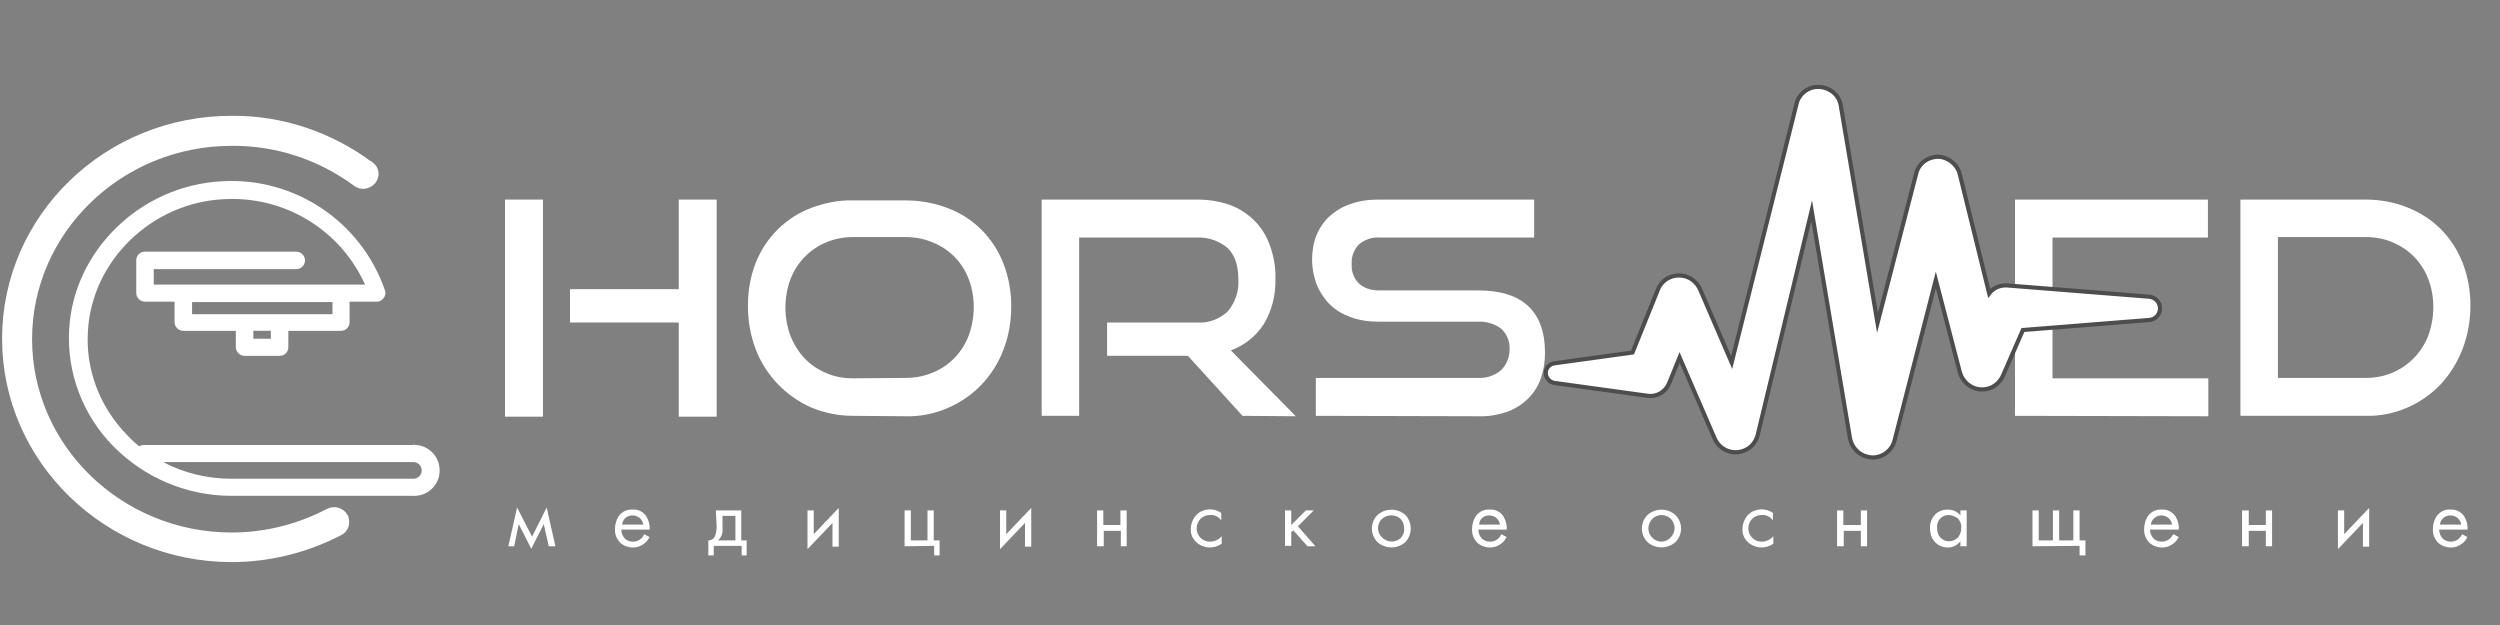 <?xml version="1.0" encoding="UTF-8"?> <!-- Generator: Adobe Illustrator 24.3.0, SVG Export Plug-In . SVG Version: 6.00 Build 0) --> <svg xmlns="http://www.w3.org/2000/svg" xmlns:xlink="http://www.w3.org/1999/xlink" id="Слой_1" x="0px" y="0px" viewBox="0 0 600 150" style="enable-background:new 0 0 600 150;" xml:space="preserve"><rect x="0" y="0" width="600" height="150" fill="#808080" stroke="none"/> <style type="text/css"> .st0{fill:#FFFFFF;} .st1{clip-path:url(#SVGID_2_);} .st2{fill:#FFFFFF;stroke:#4D4D4D;stroke-miterlimit:10;} .st3{fill:#FFFFFF;stroke:#FFFFFF;stroke-width:3;stroke-miterlimit:10;} </style> <g> <path class="st0" d="M121.2,100V47.9h9.1V100L121.2,100z M162.9,100V77.4h-26.1v-8h26.1V47.9h9.1V100L162.9,100z"></path> <path class="st0" d="M204.7,99.8c-3.4,0-6.9-0.7-10-2c-6.1-2.7-10.9-7.7-13.3-13.9c-1.3-3.4-1.9-6.9-1.9-10.5 c0-3.6,0.6-7.1,1.9-10.4c1.2-3,3-5.7,5.3-8c2.3-2.2,5-4,8-5.1c3.2-1.2,6.6-1.9,10-1.8h12.6c3.5,0,7,0.6,10.3,1.9 c6.1,2.3,10.9,7.2,13.2,13.2c1.3,3.3,1.9,6.8,1.9,10.3c0,3.6-0.6,7.2-1.9,10.5c-2.4,6.3-7.2,11.3-13.3,13.9 c-3.2,1.4-6.7,2.1-10.2,2L204.7,99.8z M217.3,90.7c2.3,0,4.5-0.4,6.6-1.3c4-1.6,7.1-4.9,8.6-8.9c0.8-2.2,1.2-4.5,1.2-6.8 c0-2.3-0.4-4.6-1.2-6.7c-1.5-4-4.6-7.2-8.6-8.8c-2.1-0.9-4.3-1.3-6.6-1.3h-12.6c-2.2,0-4.4,0.4-6.5,1.3c-1.9,0.8-3.7,2-5.1,3.5 c-1.5,1.5-2.6,3.3-3.4,5.3c-0.8,2.2-1.2,4.5-1.2,6.8c0,2.3,0.4,4.6,1.2,6.8c0.8,2,1.9,3.8,3.4,5.4c1.4,1.5,3.2,2.7,5.1,3.5 c2,0.9,4.2,1.3,6.5,1.3L217.3,90.7z"></path> <path class="st0" d="M298.2,99.8l-13.1-14.4h-19.4v-8h21.6c2.7,0.2,5.4-0.8,7.4-2.7c1.8-2.2,2.7-4.9,2.5-7.7c0-3.4-0.9-5.9-2.6-7.5 c-2-1.7-4.7-2.6-7.3-2.5H259v42.8h-9V47.9h37.3c2.7,0,5.4,0.4,7.9,1.3c2.2,0.8,4.2,2.1,5.9,3.8c1.7,1.7,2.9,3.7,3.7,6 c0.9,2.5,1.4,5.2,1.3,7.9c0.1,3.8-0.8,7.6-2.8,10.9c-1.9,2.9-4.6,5.1-7.9,6.3l15.6,15.8L298.2,99.8z"></path> <path class="st0" d="M315.8,99.8v-9.1h38.9c2,0.1,4-0.5,5.6-1.9c1.3-1.3,2-3.1,2-4.9c0.1-1.9-0.6-3.7-2-5c-1.6-1.2-3.6-1.8-5.6-1.7 h-23.9c-2.3,0-4.5-0.3-6.7-1.1c-1.9-0.7-3.6-1.7-5-3.1c-1.3-1.3-2.4-3-3.1-4.7c-0.7-1.9-1.1-3.9-1.1-5.9c0-2,0.3-4,1-5.8 c0.7-1.7,1.7-3.3,3.1-4.6c1.4-1.3,3.2-2.4,5-3c2.2-0.8,4.5-1.1,6.9-1.1h37.3v9.1H331c-1.8-0.1-3.5,0.5-4.9,1.7 c-1.2,1.3-1.8,2.9-1.7,4.7c-0.1,1.7,0.5,3.4,1.7,4.6c1.3,1.2,3,1.7,4.8,1.7h23.8c5.3,0,9.3,1.2,12,3.7c2.7,2.5,4.1,6.2,4.1,11.3 c0,2.1-0.3,4.1-1,6.1c-0.6,1.8-1.7,3.5-3,4.8c-1.4,1.4-3.1,2.5-5,3.2c-2.3,0.8-4.7,1.2-7.1,1.1L315.8,99.8z"></path> <path class="st0" d="M483.6,99.8V47.9h46.3v9.1h-37.3v33.8H530v9.1L483.6,99.8z"></path> <path class="st0" d="M537.7,99.8V47.9h30c3.5,0,6.9,0.6,10.1,1.9c3,1.2,5.7,2.9,8,5.2c2.3,2.3,4,5,5.2,8c1.3,3.3,1.9,6.8,1.9,10.3 c0,3.6-0.6,7.1-1.9,10.5c-1.2,3.1-3,6-5.2,8.4c-2.3,2.4-5,4.3-8,5.6c-3.2,1.4-6.6,2.1-10.1,2L537.7,99.8z M567.8,90.7 c2.2,0,4.4-0.4,6.5-1.3c3.9-1.7,7-4.9,8.5-8.9c0.8-2.2,1.2-4.5,1.2-6.8c0-2.3-0.4-4.6-1.2-6.7c-1.5-4-4.6-7.2-8.5-8.8 c-2-0.9-4.2-1.3-6.5-1.3h-21.1v33.8L567.8,90.7z"></path> <g> <defs> <rect id="SVGID_1_" x="367" y="16.6" width="153.7" height="95.1"></rect> </defs> <clipPath id="SVGID_2_"> <use xlink:href="#SVGID_1_" style="overflow:visible;"></use> </clipPath> <g class="st1"> <path class="st2" d="M515.7,71.2l-34-2.7c-1.7-0.1-3.3,0.6-4.3,1.9L470.4,42c-0.4-2-2-3.6-4-4.2c-1.4-0.4-2.9-0.1-4.1,0.6 c-1.2,0.7-2.1,1.9-2.4,3.2l-9.3,35.9l-8.8-52.1c-0.3-2.1-1.8-3.7-3.8-4.3c-2.9-0.9-5.9,0.7-6.8,3.6c0,0,0,0.1,0,0.1L415.6,87 l-7.6-17.6c-0.6-1.3-1.7-2.4-3-2.9c-2.8-1.1-6,0.2-7.1,3l-6.1,15.1L373,87.2c-1.3,0.2-2.2,1.4-2,2.7c0.2,1,1,1.8,2,2l22.5,3.1 c2.1,0.3,4.1-0.9,5-2.8l2.6-6.4l8.4,19.4c1.2,2.8,4.4,4.1,7.2,2.9c1.5-0.6,2.6-1.9,3.1-3.5l13-54l9.2,54.6c0.4,2.1,2,3.9,4.1,4.4 c0.4,0.1,0.9,0.2,1.3,0.2c2.5,0,4.7-1.7,5.3-4.1l9.9-38.5l5.7,21.9c0.4,1.7,1.6,3.2,3.2,3.9c1.3,0.6,2.8,0.6,4.2,0.1 c1.3-0.5,2.4-1.6,3-2.9l4.8-11l30.3-2.4c1.4-0.1,2.5-1.2,2.6-2.6C518.5,72.6,517.3,71.3,515.7,71.2 C515.8,71.2,515.8,71.2,515.7,71.2z"></path> </g> </g> <path class="st0" d="M122,131.1l2.1-9.3l3.6,7l3.5-7l2.1,9.3h-1.6l-1.2-5.3l-3,5.9l-3-5.9l-1.1,5.3H122z"></path> <path class="st0" d="M154.6,128.2l1.3,0.7c-0.3,0.5-0.6,1-1.1,1.4c-0.8,0.7-1.8,1.1-2.9,1.1c-1.1,0-2.2-0.4-3-1.1 c-0.9-0.9-1.4-2.1-1.3-3.4c0-1.2,0.4-2.4,1.1-3.3c0.8-0.9,1.9-1.4,3.1-1.3c1.3-0.1,2.6,0.5,3.3,1.6c0.6,1,0.9,2.1,0.8,3.2h-6.8 c0,0.8,0.3,1.5,0.8,2.1c0.5,0.5,1.2,0.8,2,0.8c0.7,0,1.3-0.2,1.8-0.6C154.1,129.1,154.4,128.7,154.6,128.2z M149.3,125.9h5.1 c-0.1-0.6-0.4-1.2-0.9-1.6c-0.5-0.4-1.1-0.6-1.7-0.6c-0.6,0-1.2,0.2-1.7,0.6C149.7,124.7,149.4,125.2,149.3,125.9L149.3,125.9z"></path> <path class="st0" d="M171.8,122.5h6.1v7.2h1.3v3.6H178v-2.3h-6.7v2.3H170v-3.6c0.7,0,1.4-0.4,1.6-1.1c0.3-0.7,0.4-1.5,0.4-2.3 L171.8,122.5z M176.5,129.7v-5.9h-3.1v3.2c0.1,1-0.3,2-1.1,2.7L176.5,129.7z"></path> <path class="st0" d="M193.8,122.5h1.5v5.7l6-6.3v9.3h-1.5v-5.7l-6,6.3V122.5z"></path> <path class="st0" d="M217.1,131.1v-8.6h1.5v7.2h4v-7.2h1.5v7.2h1.4v3.6h-1.3v-2.3L217.1,131.1z"></path> <path class="st0" d="M240,122.5h1.5v5.7l6-6.3v9.3H246v-5.7l-6,6.3L240,122.5z"></path> <path class="st0" d="M263.3,131.1v-8.6h1.5v3.5h4.1v-3.5h1.5v8.6H269v-3.7h-4.1v3.7L263.3,131.1z"></path> <path class="st0" d="M293.1,123.1v1.8c-0.6-0.9-1.7-1.4-2.7-1.3c-1.8,0-3.2,1.4-3.2,3.2c0,1.8,1.4,3.2,3.2,3.2c0,0,0,0,0,0 c1.1,0,2.1-0.5,2.8-1.3v1.8c-1.9,1.3-4.4,1.2-6.1-0.4c-0.9-0.8-1.4-2-1.3-3.2c0-1.2,0.5-2.4,1.3-3.3 C288.7,122,291.2,121.8,293.1,123.1L293.1,123.1z"></path> <path class="st0" d="M308.4,122.5h1.5v3.5l3.5-3.5h1.9l-3.8,3.8l4.2,4.8h-1.9l-3.4-3.8l-0.5,0.4v3.3h-1.5L308.4,122.5z"></path> <path class="st0" d="M337.3,130.1c-1.9,1.7-4.8,1.7-6.7,0c-1.8-1.8-1.8-4.7,0-6.5c1.9-1.7,4.8-1.7,6.7,0 C339,125.4,339,128.3,337.3,130.1z M336.1,124.5c-1.2-1.1-3.1-1.1-4.4,0c-1.3,1.2-1.3,3.3,0,4.5c1.2,1.2,3.1,1.3,4.4,0.2 c0.6-0.6,1-1.5,0.9-2.3C337,125.9,336.7,125.1,336.1,124.5L336.1,124.5z"></path> <path class="st0" d="M360.3,128.2l1.3,0.7c-0.3,0.5-0.6,1-1.1,1.4c-0.8,0.7-1.8,1.1-2.9,1.1c-1.1,0-2.2-0.4-3-1.1 c-0.9-0.9-1.4-2.1-1.3-3.4c0-1.2,0.4-2.4,1.1-3.3c0.8-0.9,1.9-1.4,3.1-1.3c1.3-0.1,2.6,0.5,3.3,1.6c0.6,1,0.9,2.1,0.8,3.2h-6.8 c0,0.8,0.3,1.5,0.8,2.1c0.5,0.5,1.2,0.8,2,0.8c0.7,0,1.3-0.2,1.8-0.6C359.8,129.1,360.1,128.7,360.3,128.2z M355,125.9h5 c-0.1-0.6-0.4-1.2-0.9-1.6c-0.5-0.4-1.1-0.6-1.7-0.6c-0.6,0-1.2,0.2-1.7,0.6C355.3,124.7,355,125.3,355,125.9L355,125.9z"></path> <path class="st0" d="M402.1,130.1c-1.9,1.7-4.8,1.7-6.7,0c-1.8-1.8-1.8-4.7,0-6.5c1.9-1.7,4.8-1.7,6.7,0 C403.9,125.4,403.9,128.3,402.1,130.1z M401,124.5c-1.3-1.2-3.3-1.2-4.5,0.1s-1.2,3.3,0.1,4.5c0.6,0.6,1.4,0.9,2.2,0.9 c1.8-0.1,3.2-1.7,3.1-3.5C401.8,125.8,401.5,125,401,124.5z"></path> <path class="st0" d="M425.5,123.1v1.8c-0.6-0.9-1.7-1.4-2.7-1.3c-1.8,0-3.2,1.4-3.2,3.2c0,1.8,1.4,3.2,3.2,3.2c0,0,0,0,0,0 c1.1,0,2.1-0.5,2.8-1.3v1.8c-1.9,1.3-4.4,1.2-6.1-0.4c-0.9-0.8-1.4-2-1.3-3.2c0-1.2,0.5-2.4,1.3-3.3 C421.1,122,423.6,121.8,425.5,123.1L425.5,123.1z"></path> <path class="st0" d="M440.9,131.1v-8.6h1.5v3.5h4.2v-3.5h1.5v8.6h-1.5v-3.7h-4.1v3.7L440.9,131.1z"></path> <path class="st0" d="M470.5,123.7v-1.2h1.5v8.6h-1.5v-1.2c-0.7,0.9-1.8,1.5-3,1.5c-1.1,0-2.2-0.4-3-1.2c-0.9-0.9-1.3-2.1-1.3-3.4 c-0.1-1.2,0.4-2.4,1.2-3.3c0.8-0.8,1.9-1.2,3-1.2C468.7,122.3,469.8,122.8,470.5,123.7z M467.7,123.6c-0.8,0-1.5,0.3-2,0.8 c-0.6,0.6-0.9,1.5-0.8,2.3c0,0.8,0.2,1.7,0.8,2.3c1.1,1.2,2.9,1.2,4.1,0.1c0,0,0.1-0.1,0.1-0.1c0.5-0.6,0.8-1.4,0.8-2.3 c0.1-0.9-0.3-1.7-0.9-2.4C469.2,124,468.4,123.6,467.7,123.6L467.7,123.6z"></path> <path class="st0" d="M487.8,131.1v-8.6h1.5v7.2h3.4v-7.2h1.5v7.2h3.4v-7.2h1.5v7.2h1.4v3.6h-1.4v-2.3L487.8,131.1z"></path> <path class="st0" d="M521.6,128.2l1.3,0.7c-0.3,0.5-0.6,1-1.1,1.4c-0.8,0.7-1.8,1.1-2.9,1.1c-1.1,0-2.2-0.4-3-1.1 c-0.9-0.9-1.4-2.1-1.3-3.4c0-1.2,0.4-2.4,1.1-3.3c0.8-0.9,1.9-1.4,3.1-1.3c1.3-0.1,2.5,0.5,3.3,1.6c0.6,1,0.9,2.1,0.8,3.2H516 c0,0.8,0.3,1.5,0.8,2.1c0.5,0.5,1.2,0.8,2,0.8c0.6,0,1.3-0.2,1.8-0.6C521,129.1,521.3,128.7,521.6,128.2z M516.2,125.9h5.1 c-0.1-0.6-0.4-1.2-0.9-1.6c-1-0.8-2.4-0.8-3.3,0C516.6,124.7,516.3,125.2,516.2,125.9L516.2,125.9z"></path> <path class="st0" d="M538.1,131.1v-8.6h1.6v3.5h4.1v-3.5h1.5v8.6h-1.5v-3.7h-4.1v3.7L538.1,131.1z"></path> <path class="st0" d="M561.1,122.5h1.5v5.7l6-6.3v9.3h-1.5v-5.7l-6,6.3V122.5z"></path> <path class="st0" d="M590.9,128.2l1.3,0.7c-0.3,0.5-0.6,1-1.1,1.4c-0.8,0.7-1.8,1.1-2.9,1.1c-1.1,0-2.2-0.4-3-1.1 c-0.9-0.9-1.4-2.1-1.3-3.4c0-1.2,0.4-2.4,1.1-3.3c0.8-0.9,1.9-1.4,3.1-1.3c1.3-0.1,2.5,0.5,3.3,1.6c0.6,1,0.9,2.1,0.8,3.2h-6.8 c0,0.8,0.3,1.5,0.8,2.1c0.5,0.5,1.2,0.8,2,0.8c0.6,0,1.3-0.2,1.8-0.6C590.3,129.1,590.7,128.7,590.9,128.2z M585.6,125.9h5.1 c-0.1-0.6-0.4-1.2-0.9-1.6c-1-0.8-2.4-0.8-3.4,0C586,124.7,585.6,125.2,585.6,125.9L585.6,125.9z"></path> <path class="st3" d="M79.1,123.5c-7.3,3.8-15.3,5.8-23.5,5.8c-27.2,0-49.4-21.5-49.4-47.9s22.2-47.9,49.4-47.9 c10.9-0.1,21.5,3.4,30.3,9.9c0.9,0.7,2.2,0.5,3-0.4c0.7-0.9,0.6-2.1-0.3-2.8c0,0,0,0-0.1,0c-9.5-7.1-21-11-32.8-10.9 C26,29.2,2,52.6,2,81.3s24.1,52.1,53.6,52.1c8.9,0,17.7-2.2,25.6-6.3c1-0.5,1.4-1.7,0.9-2.7c0,0,0-0.1,0-0.1 C81.5,123.3,80.2,122.9,79.1,123.5"></path> <path class="st0" d="M99.1,114.9H55.6c-5.7,0-11.4-1.3-16.4-4H99c1.1-0.1,2.1,0.7,2.2,1.8c0.1,1.1-0.7,2.1-1.8,2.2 C99.3,114.9,99.2,114.9,99.1,114.9L99.1,114.9z M79.8,75.4H46.1v-2.9h33.7L79.8,75.4z M65,81.3h-4.2v-1.9H65V81.3z M99.1,106.8 H34.6c-0.4,0-0.8,0.1-1.2,0.3c-1-0.8-2-1.7-2.9-2.7c-6.5-6.6-10-15.7-9.4-24.9c0.9-16.9,15.3-30.9,32.7-31.7 c14.4-0.8,27.9,7.3,33.8,20.5H36.9v-3.7h34.2c1.1,0,2.1-0.9,2.1-2.1c0-1.1-0.9-2.1-2.1-2.1H34.8c-1.2,0-2.1,0.9-2.1,2.1v7.8 c0,1.2,1,2.1,2.1,2.1h7.1v4.9c0,1.2,1,2.1,2.1,2.1c0,0,0,0,0,0h12.6v3.9c0,1.2,1,2.1,2.1,2.1h8.4c1.2,0,2.1-0.9,2.1-2.1v-3.9h12.6 c1.2,0,2.1-0.9,2.1-2.1c0,0,0,0,0,0v-4.9h6.5c0.7,0,1.3-0.3,1.7-0.9c0.4-0.5,0.5-1.2,0.3-1.8c-5.7-16.5-21.6-27.2-39.1-26.2 c-19.6,1-35.7,16.7-36.7,35.6c-0.6,10.4,3.3,20.6,10.6,28C34.8,114.8,45,119,55.6,119h43.5c3.4,0.2,6.3-2.5,6.4-5.8 c0.2-3.4-2.5-6.3-5.8-6.4C99.5,106.7,99.3,106.7,99.1,106.8"></path> </g> </svg> 